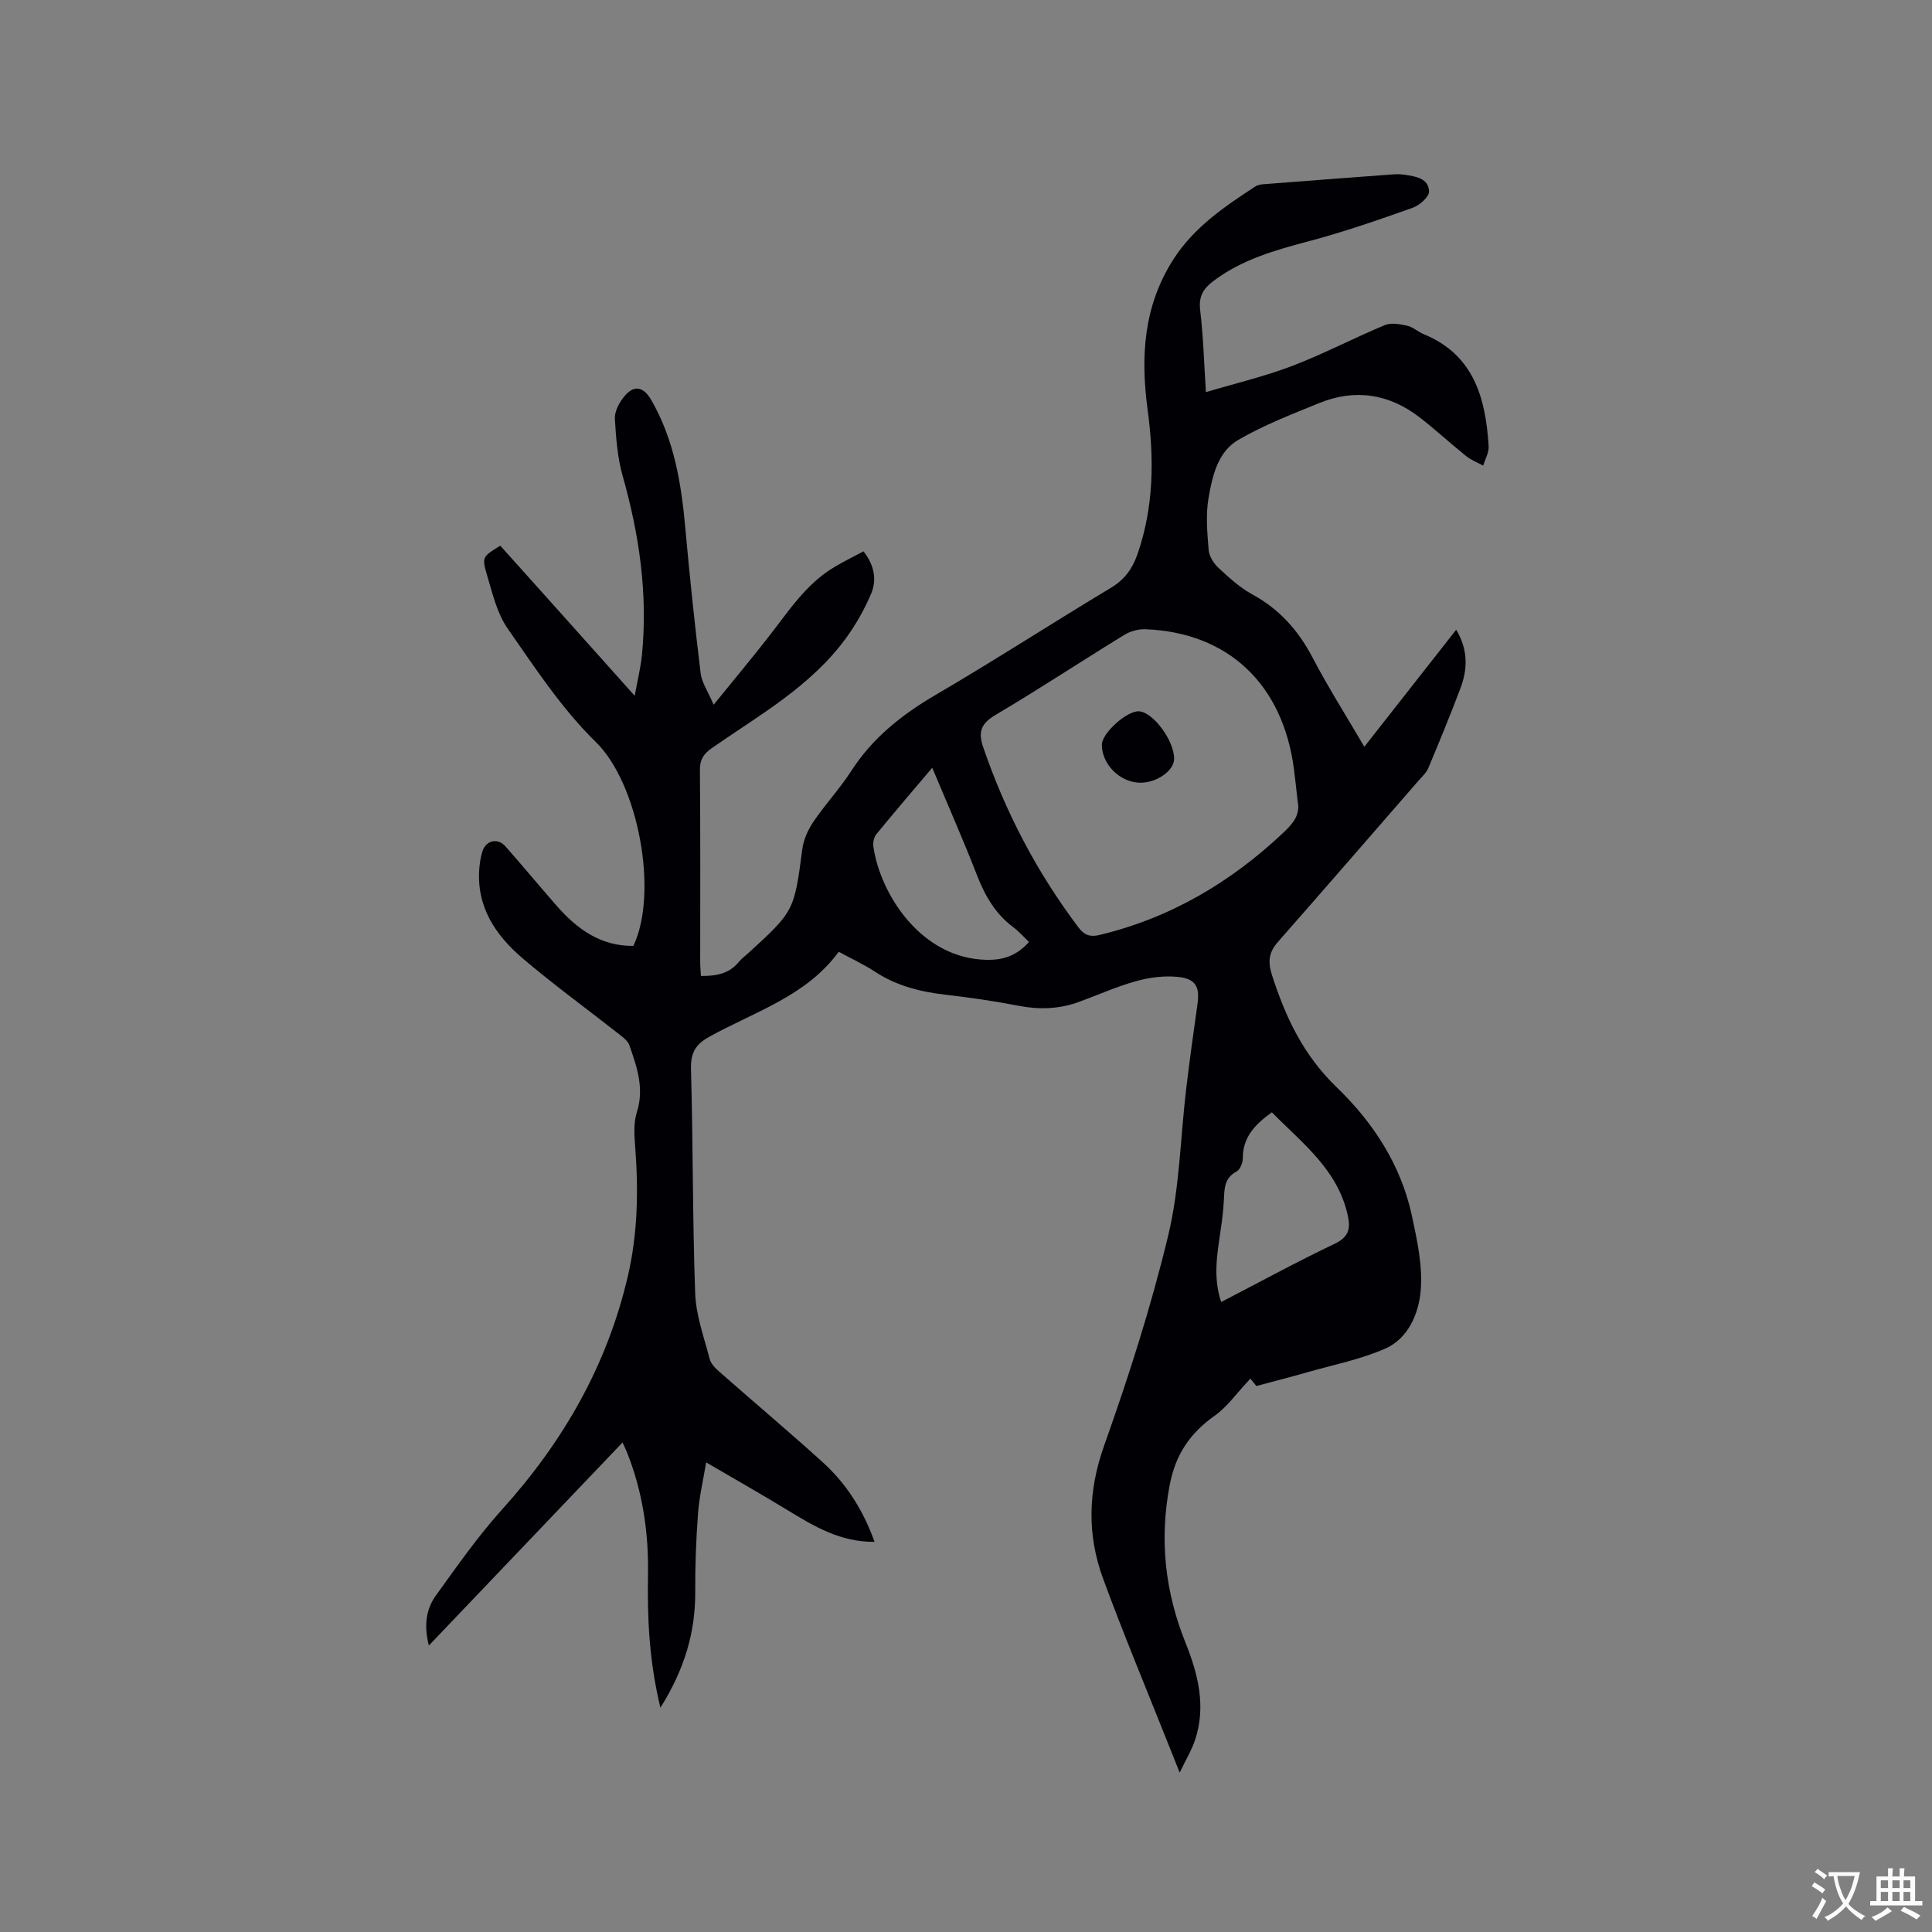 <svg enable-background="new 0 0 400 400" viewBox="0 0 400 400" xmlns="http://www.w3.org/2000/svg"><rect x="0" y="0" width="400" height="400" fill="#808080" stroke="none"/><path d="m136.73 353.56c-2.32-9.61-2.73-18.46-2.57-27.36.16-8.78-1.08-17.32-4.35-25.51-.23-.58-.52-1.15-.92-2.04-13.36 14-26.57 27.86-40.1 42.04-1.02-3.98-.64-7.44 1.43-10.32 4.39-6.09 8.72-12.29 13.73-17.85 12.68-14.04 21.78-29.9 26.06-48.4 2.03-8.76 2.18-17.63 1.51-26.56-.18-2.4-.39-5.01.32-7.24 1.6-4.98.03-9.42-1.53-13.91-.31-.89-1.27-1.62-2.07-2.24-6.66-5.24-13.53-10.23-19.98-15.71-5.66-4.81-9.67-10.73-9.02-18.71.09-1.15.29-2.32.62-3.42.7-2.33 3.16-2.94 4.77-1.12 3.58 4.05 7.03 8.22 10.59 12.29 4.24 4.85 9.16 8.41 15.91 8.34 5.24-10.99 1.06-33.59-7.76-42.2-7.04-6.87-12.59-15.36-18.26-23.5-2.22-3.19-3.17-7.36-4.31-11.19-1.08-3.64-.85-3.73 2.78-5.97 4.54 5.07 9.13 10.18 13.71 15.29 4.52 5.05 9.04 10.1 14.12 15.79.59-3.26 1.24-5.86 1.5-8.49 1.24-12.62-.56-24.9-4-37.05-1.07-3.79-1.37-7.85-1.61-11.81-.08-1.41.78-3.11 1.69-4.31 2.13-2.81 4.16-2.51 5.88.48 4.72 8.21 6.19 17.23 7.02 26.48.9 10.03 1.96 20.04 3.17 30.03.23 1.92 1.5 3.72 2.69 6.52 4.28-5.27 7.92-9.63 11.41-14.11 4.11-5.25 7.73-10.95 13.67-14.45 1.9-1.12 3.88-2.1 5.95-3.2 2.21 2.83 2.82 5.86 1.57 8.79-1.39 3.26-3.18 6.42-5.27 9.28-7.25 9.89-17.84 15.81-27.64 22.62-1.72 1.19-2.55 2.37-2.53 4.58.12 13.26.05 26.51.06 39.77 0 .93.09 1.87.15 2.87 3.14.03 5.85-.44 7.85-2.91.53-.65 1.23-1.16 1.86-1.73 9.64-8.8 9.58-8.81 11.28-21.62.26-1.98 1.19-4.03 2.32-5.7 2.44-3.59 5.44-6.8 7.79-10.45 4.42-6.86 10.45-11.66 17.44-15.75 12.25-7.16 24.17-14.89 36.34-22.2 2.84-1.71 4.45-3.93 5.5-6.96 3.4-9.78 3.47-19.78 2.11-29.85-1.49-11-.88-21.52 5.34-31.21 4.27-6.65 10.56-10.9 16.96-15.08.5-.33 1.2-.43 1.82-.47 8.87-.69 17.74-1.37 26.62-2.02.84-.06 1.71-.05 2.54.08 2.24.34 4.89.74 4.98 3.43.04 1.12-1.95 2.89-3.37 3.39-7.05 2.5-14.14 4.97-21.36 6.89-7.11 1.89-14.09 3.82-20.06 8.39-2 1.54-2.93 3.15-2.6 5.89.65 5.44.8 10.95 1.19 17.01 6.21-1.85 12.18-3.26 17.87-5.43 6.52-2.49 12.73-5.77 19.17-8.45 1.32-.55 3.15-.2 4.65.13 1.19.26 2.2 1.25 3.37 1.73 10.45 4.28 12.85 13.26 13.48 23.2.08 1.31-.73 2.69-1.13 4.03-1.19-.65-2.5-1.14-3.54-1.98-3.22-2.58-6.26-5.4-9.52-7.93-6.37-4.96-13.45-6.08-20.94-3.02-5.67 2.32-11.46 4.55-16.73 7.62-4.25 2.48-5.36 7.52-6.14 12.06-.6 3.48-.26 7.16.03 10.73.11 1.3 1.06 2.79 2.06 3.72 2.17 2.01 4.42 4.07 6.99 5.47 5.62 3.06 9.52 7.47 12.47 13.09 3.23 6.16 6.96 12.05 10.71 18.45 6.45-8.22 12.63-16.09 19.02-24.23 2.5 4.17 2.37 8.16.88 12.12-2.09 5.54-4.35 11.03-6.64 16.49-.43 1.03-1.36 1.86-2.12 2.73-9.67 11.12-19.32 22.25-29.05 33.32-1.87 2.13-2.1 4.07-1.21 6.83 2.8 8.75 6.52 16.62 13.4 23.24 7.51 7.23 13.29 16.04 15.55 26.52 1.11 5.15 2.29 10.55 1.83 15.69-.42 4.64-2.56 9.78-7.28 11.87-5.15 2.28-10.82 3.38-16.28 4.95-3.31.95-6.66 1.8-10.46 2.82-.08-.11-.63-.79-1.23-1.54-.25.28-.44.5-.64.71-2.22 2.35-4.15 5.13-6.74 6.97-5.11 3.62-8.11 7.99-9.33 14.37-2.16 11.36-.96 22.08 3.29 32.68 2.6 6.48 4.28 13.15 1.96 20.11-.69 2.06-1.85 3.96-3.18 6.74-.97-2.42-1.6-4.01-2.23-5.59-4.57-11.51-9.35-22.94-13.62-34.55-3.35-9.11-3.14-18.17.22-27.6 5.07-14.24 9.7-28.72 13.24-43.4 2.39-9.9 2.53-20.34 3.75-30.53.69-5.79 1.5-11.56 2.31-17.33.52-3.63-.28-5.34-3.95-5.73-2.84-.31-5.91.08-8.68.85-4.07 1.12-7.95 2.88-11.93 4.33-4.08 1.48-8.2 1.62-12.48.78-4.99-.97-10.03-1.7-15.08-2.28-5.23-.6-10.15-1.83-14.62-4.76-2.28-1.5-4.79-2.65-7.52-4.14-6.76 9.26-17.48 12.41-26.85 17.63-2.87 1.6-3.83 3.36-3.74 6.71.44 15.45.31 30.92.87 46.37.16 4.56 1.83 9.08 2.99 13.57.26 1.01 1.2 1.96 2.04 2.7 7.08 6.23 14.3 12.31 21.3 18.64 4.94 4.46 8.46 9.98 10.8 16.55-6.93.08-12.39-3.13-17.86-6.47-5.41-3.31-10.94-6.43-17-9.98-.63 3.79-1.43 7.16-1.68 10.56-.4 5.38-.61 10.8-.58 16.19.06 8.51-2.29 16.22-7.21 24.04zm131.92-187.77c-.25-2.21-.47-4.42-.76-6.62-2.32-17.54-13.62-28.22-30.71-28.89-1.47-.06-3.16.4-4.41 1.17-8.93 5.48-17.68 11.25-26.69 16.59-2.97 1.76-3.6 3.5-2.54 6.6 4.62 13.53 11.17 26.02 19.79 37.43 1.16 1.54 2.36 1.98 4.33 1.5 14.69-3.53 27.18-10.91 38.09-21.22 1.95-1.86 3.53-3.64 2.9-6.56zm-15.82 103.78c8.02-4.15 15.64-8.32 23.46-12.04 2.96-1.41 3.37-3.11 2.74-5.95-2.11-9.49-9.46-14.93-15.7-21.29-3.52 2.52-6.04 5.17-6.02 9.53 0 .93-.56 2.34-1.29 2.72-2.56 1.36-2.52 3.6-2.63 5.94-.11 2.11-.37 4.22-.68 6.31-.7 4.82-1.6 9.63.12 14.78zm-59.82-110.61c-4.14 4.89-7.92 9.28-11.59 13.78-.51.62-.72 1.76-.59 2.59 1.44 9.82 9.87 23.1 23.38 23.39 3.59.08 6.32-.89 8.84-3.7-1.18-1.12-2.15-2.23-3.31-3.09-3.69-2.77-5.82-6.5-7.47-10.74-2.84-7.3-6-14.46-9.26-22.23z" fill="#010105"/><path d="m243.09 157.1c-.01 2.45-3.55 4.96-6.99 4.95-4.18-.01-7.99-3.78-7.97-7.88.02-2.4 5.21-7.06 7.69-6.9 2.94.18 7.29 6.06 7.27 9.83z" fill="#010105"/><g fill="#fafbfa"><path d="m377.9 391.2c-.2.3-.4.5-.6.8-.7-.6-1.4-1-2.2-1.5.2-.3.4-.5.5-.8.6.4 1.4.8 2.3 1.5zm-1.8 6.1c-.2-.2-.5-.4-.9-.6.4-.6.8-1.2 1.2-1.9s.7-1.3.9-1.9c.3.3.5.5.8.7-.7 1.3-1.4 2.6-2 3.7zm2.2-9c-.3.3-.5.5-.6.8-.6-.6-1.3-1.1-2-1.5.3-.3.5-.5.6-.7.6.5 1.3.9 2 1.4zm.3.2v-.9h2 4.5c-.3 1.3-.6 2.5-1 3.6s-.9 2.1-1.4 3c.4.5 1 1 1.6 1.4s1.2.8 1.9 1.1c-.3.2-.5.4-.8.8-.4-.3-1-.7-1.6-1.2s-1.2-1.1-1.6-1.6c-.5.6-1.1 1.1-1.7 1.6s-1.4.9-2.1 1.4c-.1-.3-.3-.5-.7-.8.6-.2 1.2-.5 1.9-1s1.4-1.1 2-1.8c-.5-.8-.9-1.6-1.2-2.5s-.6-2-.8-3.2c-.4.1-.7.1-1 .1zm2.5 2.7c.3 1 .7 1.7 1 2.2.3-.5.6-1.1 1-2s.6-1.9.9-3h-3.2-.4c.1.9.3 1.8.7 2.8z"/><path d="m396.5 388.5v1.5 3.6h1.5v.9c-.4 0-1 0-1.7 0h-7.9c-.5 0-.9 0-1.2 0v-.9h1.3v-3.5c0-.7 0-1.2 0-1.6h2.4c0-.8 0-1.4 0-1.7h1c0 .3-.1.8-.1 1.7h1.5c0-.8 0-1.4 0-1.7h1c0 .3-.1.9-.1 1.7zm-8.2 9.2c-.2-.3-.5-.5-.8-.8.8-.3 1.4-.6 1.9-.9s1-.7 1.4-1.1c.3.3.6.5.9.8-1.6 1-2.8 1.6-3.4 2zm2.6-6.8v-1.6h-1.5v1.6zm0 2.7v-1.9h-1.5v1.9zm2.4-2.7v-1.6h-1.5v1.6zm0 2.7v-1.9h-1.5v1.9zm.2 2 .7-.8c.4.2.9.5 1.6.8s1.3.7 1.8 1c-.3.3-.5.5-.8.8-.4-.3-1.5-1-3.3-1.8zm2-4.7v-1.6h-1.4v1.6zm0 2.7v-1.9h-1.4v1.9z"/></g></svg>